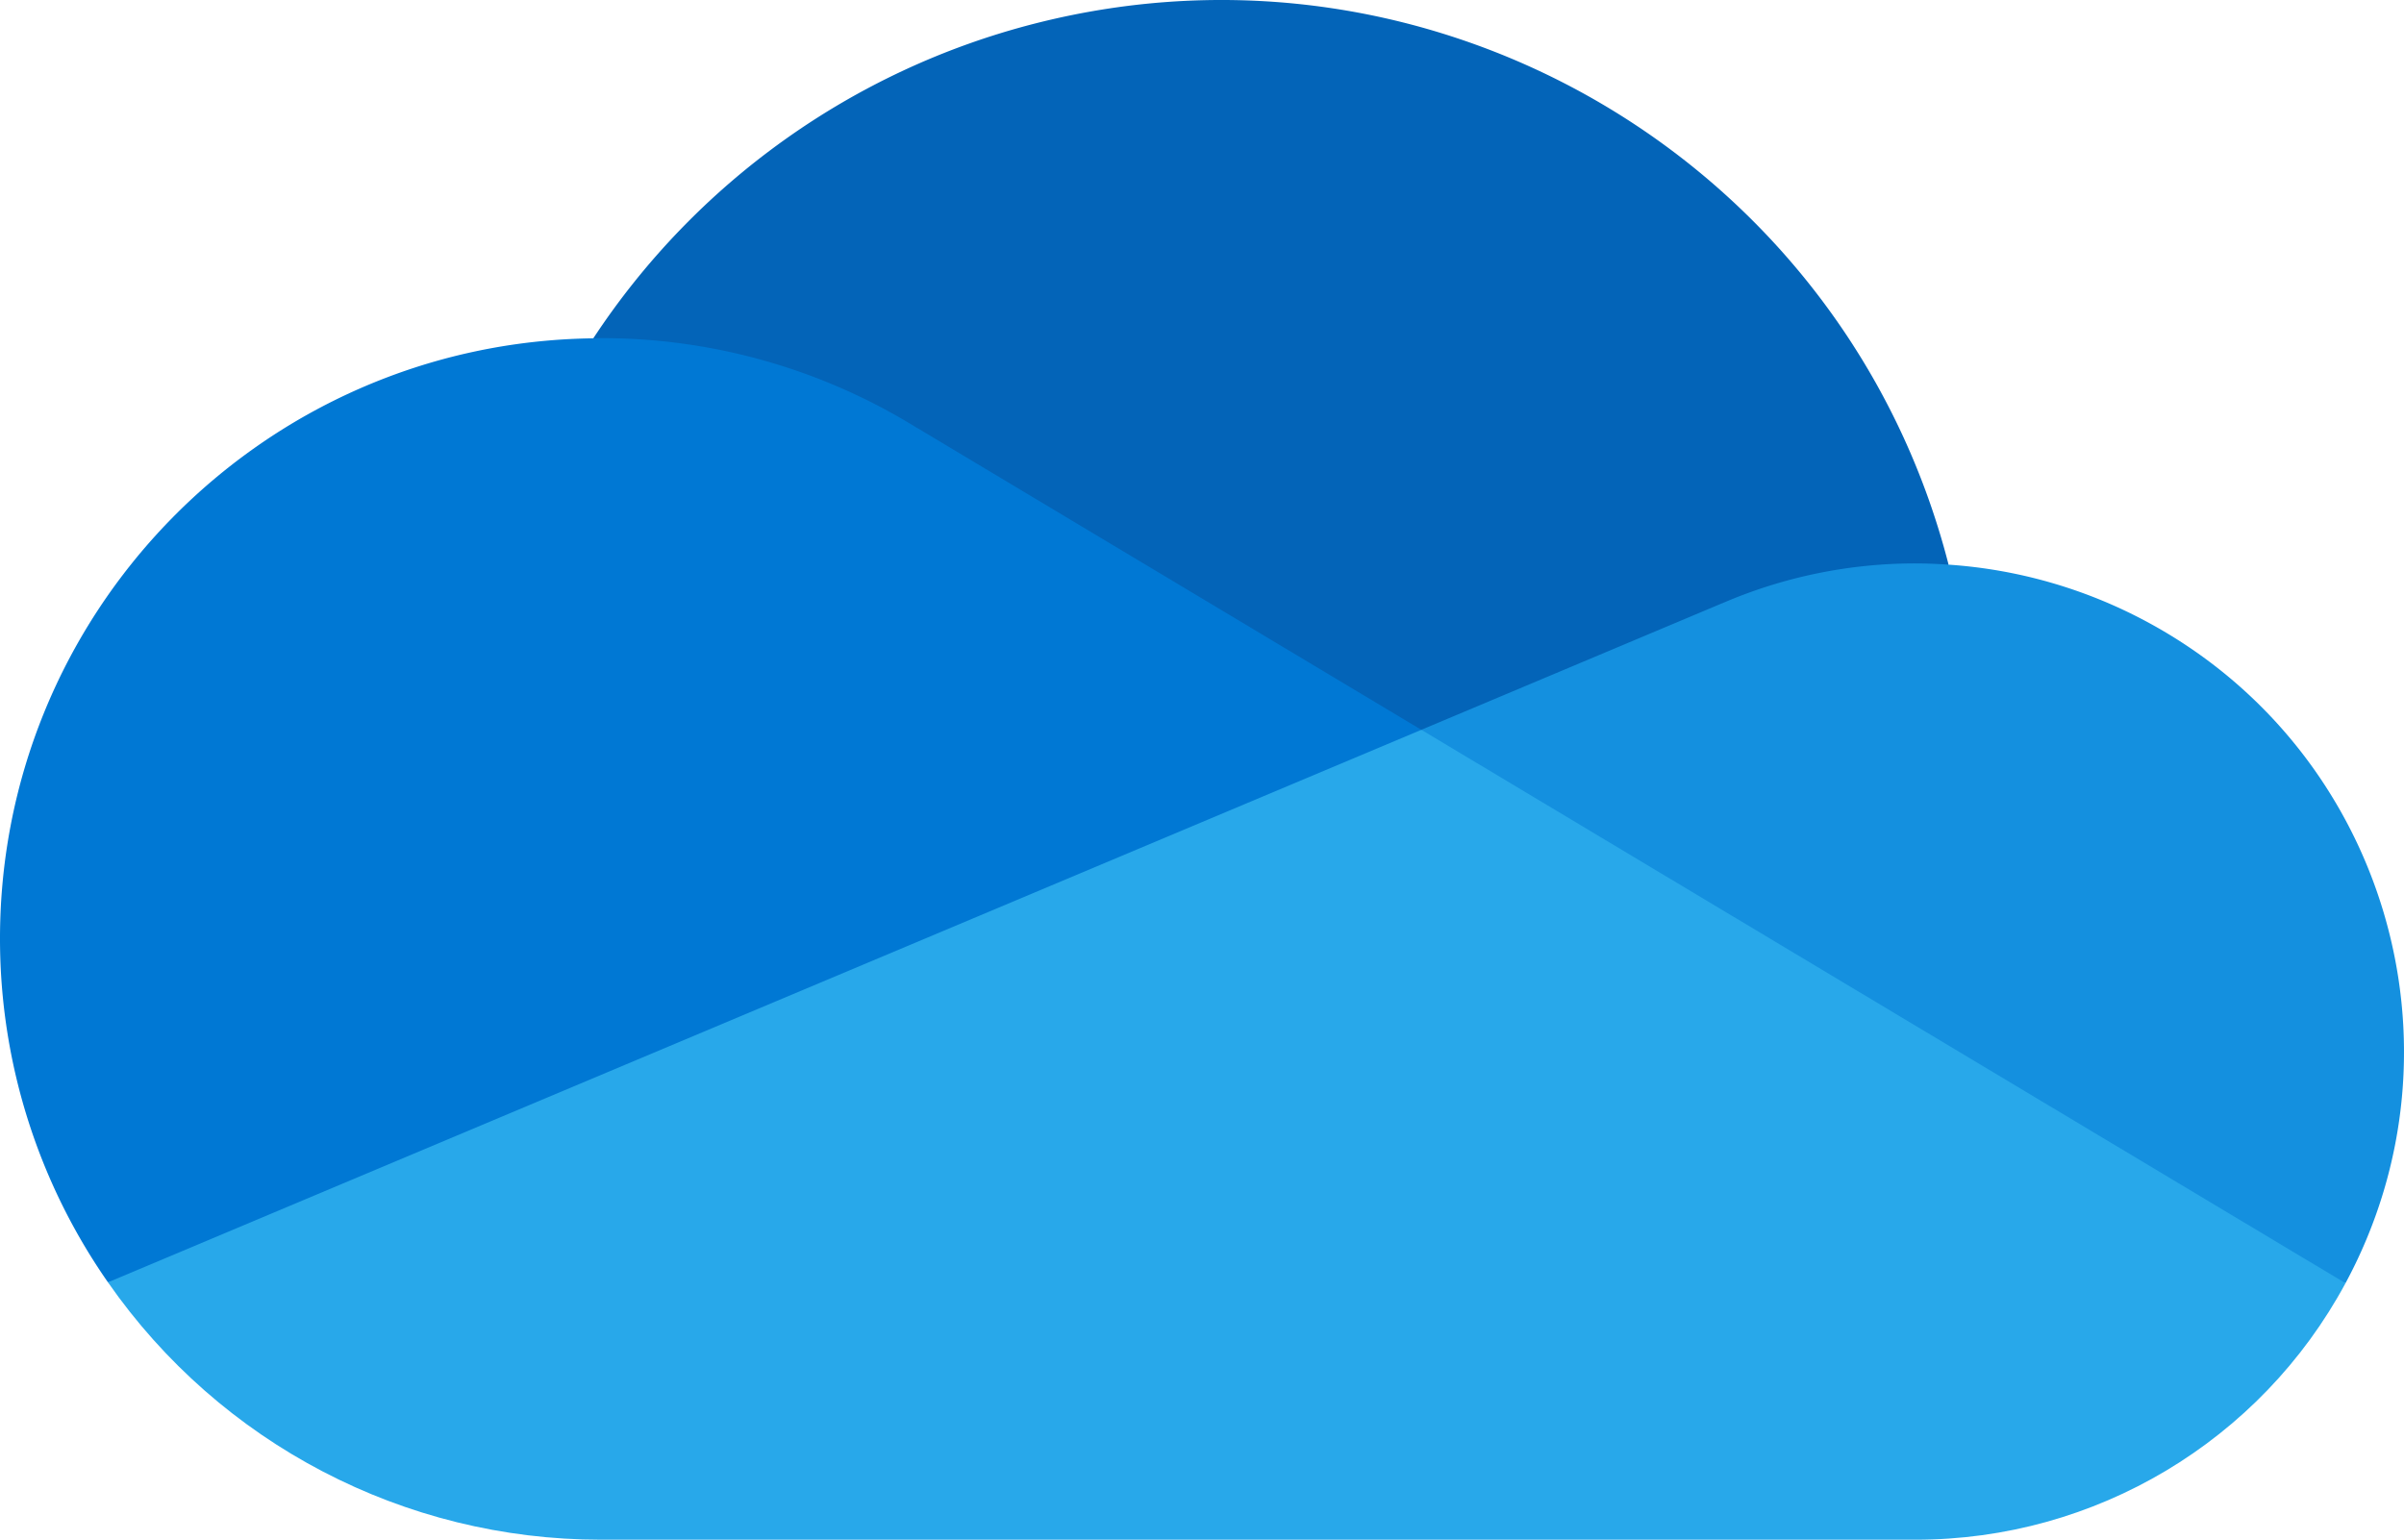 <?xml version="1.0" encoding="utf-8"?>
<svg xmlns="http://www.w3.org/2000/svg" viewBox="0 0 1030.04 659.922" xml:space="preserve"><path fill="#0364B8" d="m622.292 445.338 212.613-203.327C790.741 69.804 615.338-33.996 443.13 10.168a321.9 321.9 0 0 0-188.921 134.837c3.291-.083 368.083 300.333 368.083 300.333z"/><path fill="#0078D4" d="m392.776 183.283-.01.035a256.233 256.233 0 0 0-135.267-38.397c-1.104 0-2.189.07-3.291.083C112.064 146.765-1.74 263.423.02 405.567a257.389 257.389 0 0 0 46.244 144.04l318.528-39.894 244.209-196.915-216.225-129.515z"/><path fill="#1490DF" d="M834.905 242.012c-4.674-.312-9.371-.528-14.123-.528a208.464 208.464 0 0 0-82.93 17.117l-.006-.022-128.844 54.22 142.041 175.456 253.934 61.728c54.799-101.732 16.752-228.625-84.98-283.424a209.23 209.23 0 0 0-85.091-24.546v-.001z"/><path fill="#28A8EA" d="M46.264 549.607C94.359 618.756 173.27 659.966 257.5 659.922h563.281c76.946.022 147.691-42.202 184.195-109.937L609.001 312.798 46.264 549.607z"/></svg>